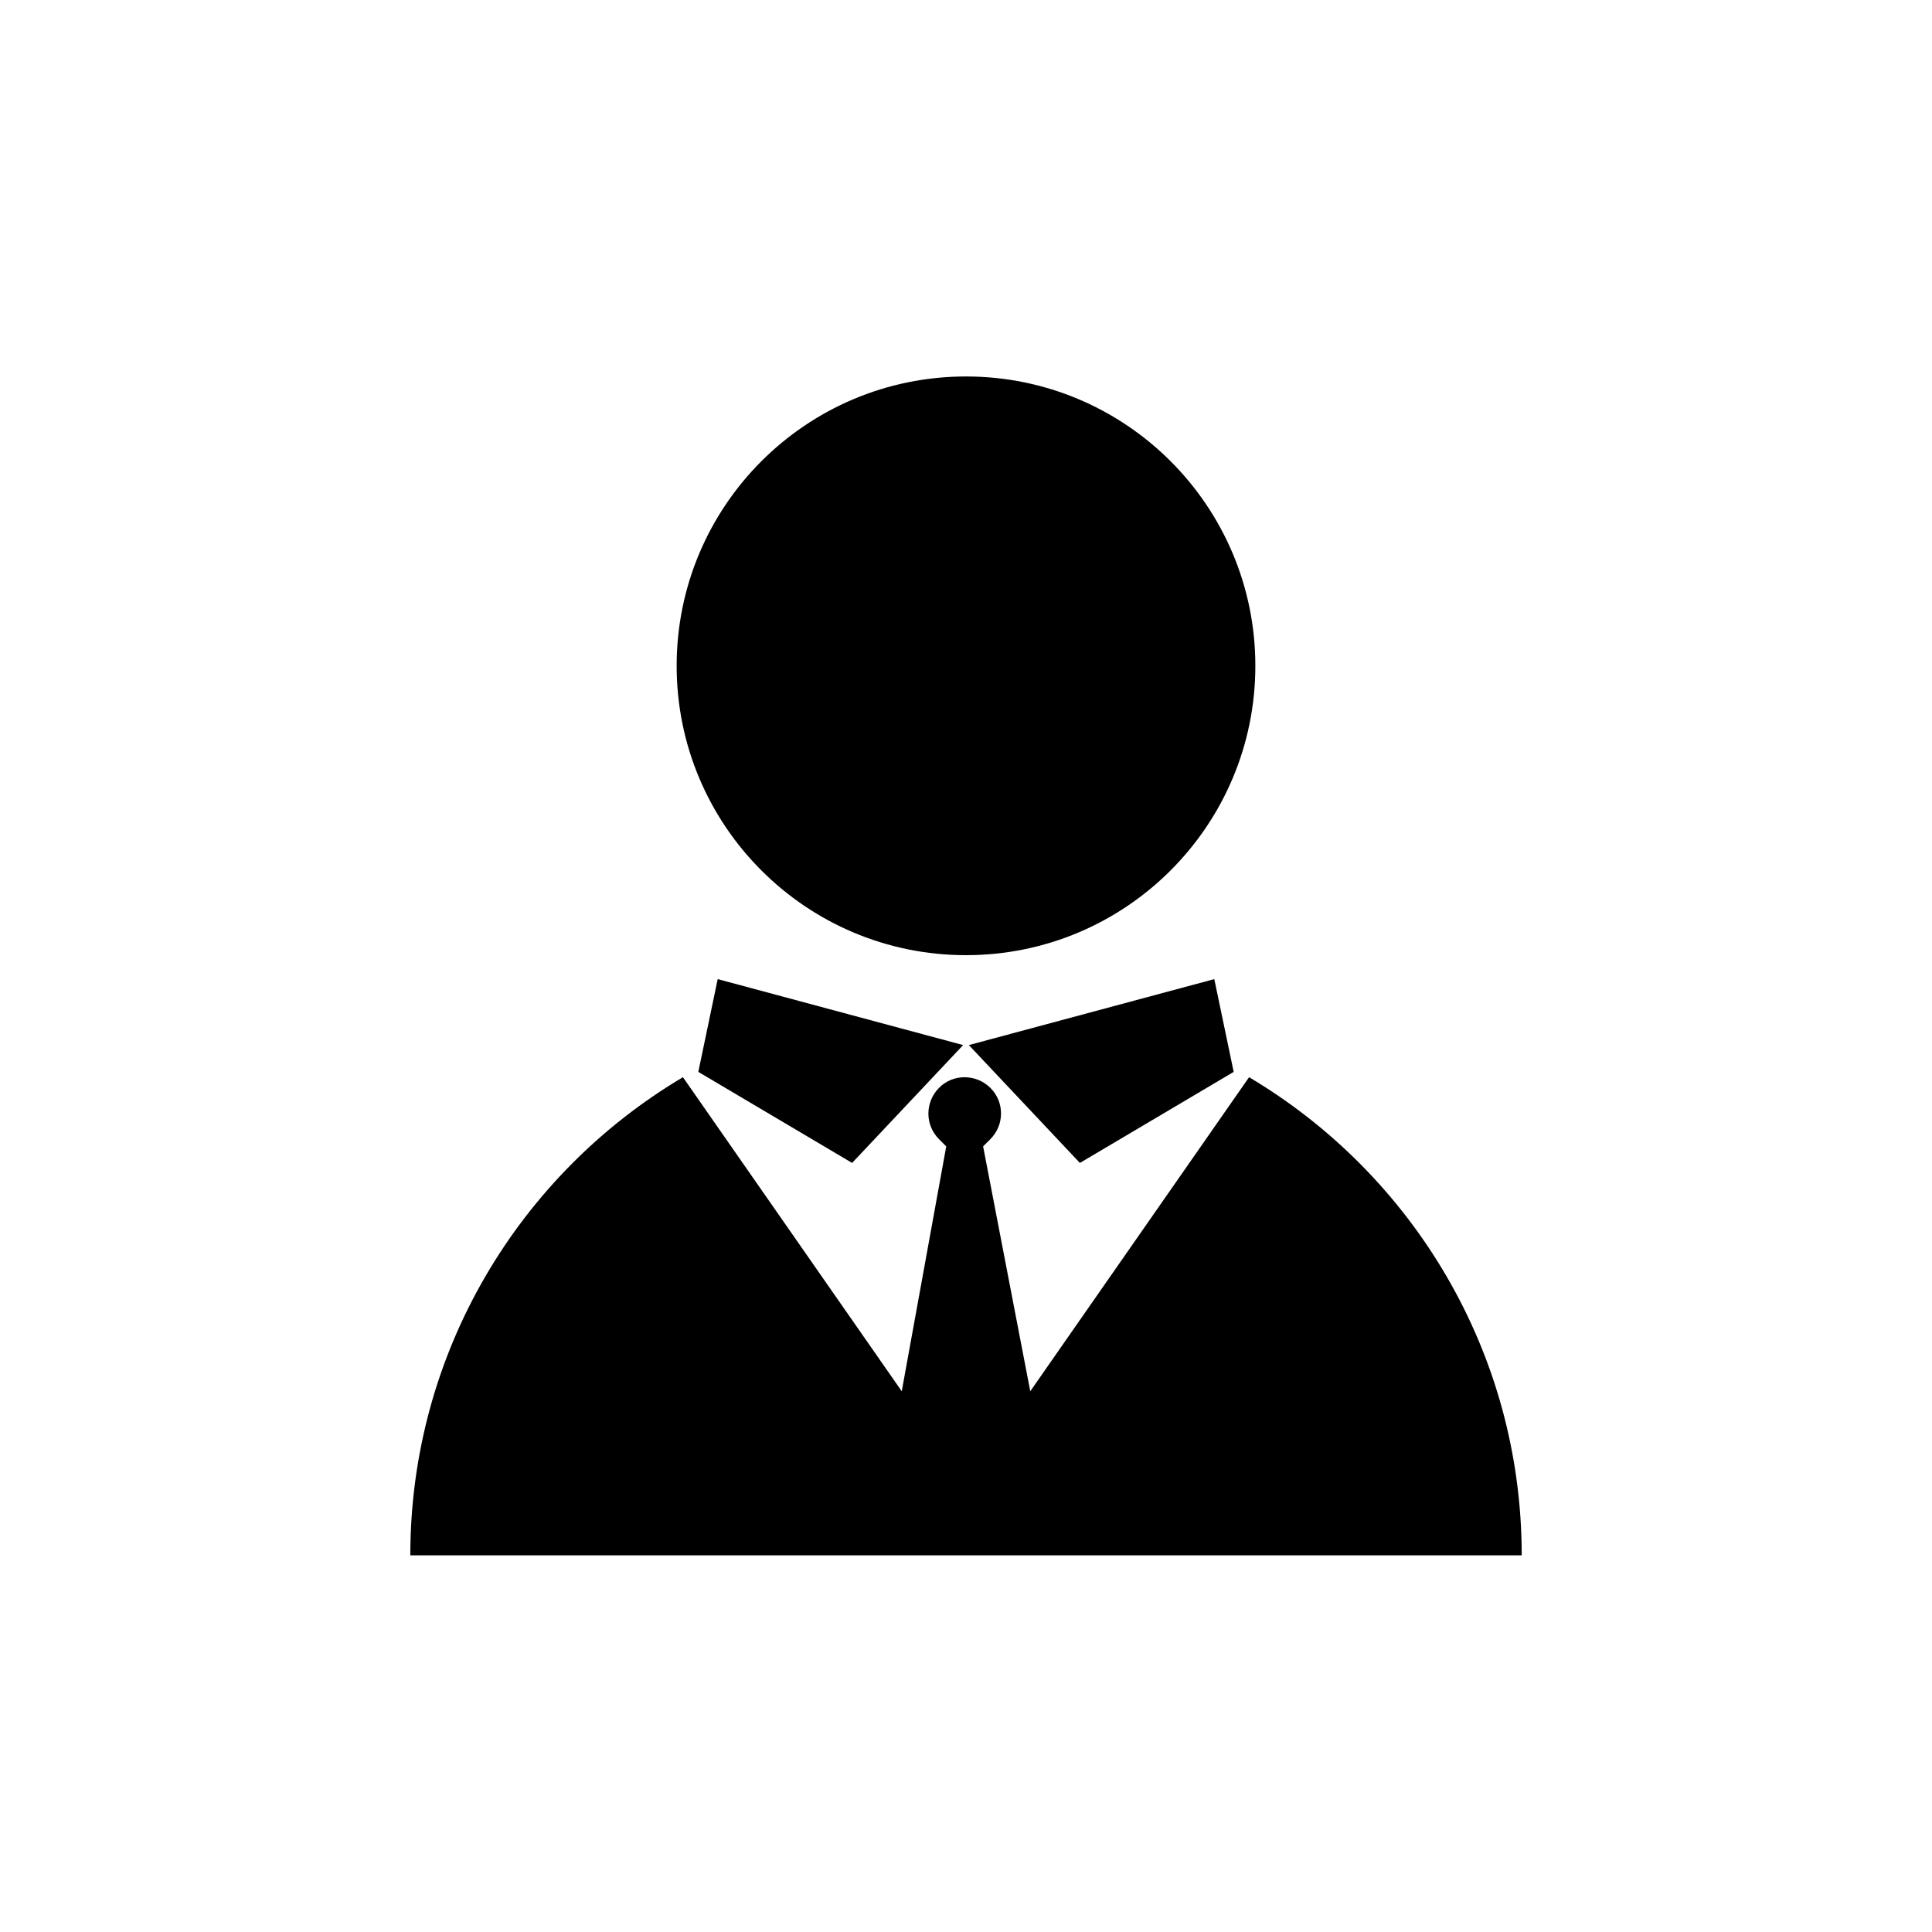<?xml version="1.0" encoding="UTF-8"?>
<!-- The Best Svg Icon site in the world: iconSvg.co, Visit us! https://iconsvg.co -->
<svg fill="#000000" width="800px" height="800px" version="1.1" viewBox="144 144 512 512" xmlns="http://www.w3.org/2000/svg">
 <g>
  <path d="m476.68 320.45c0 42.352-34.332 76.68-76.68 76.68-42.352 0-76.68-34.328-76.68-76.68 0-42.348 34.328-76.68 76.68-76.68 42.348 0 76.68 34.332 76.68 76.68"/>
  <path d="m475.02 429.47-57.988 83.227-12.496-64.891 1.914-1.914c3.777-3.777 3.777-9.875 0-13.602-3.777-3.727-9.875-3.777-13.602 0-3.727 3.777-3.777 9.824 0 13.602l1.914 1.914-11.789 64.891-57.988-83.227c-43.227 25.645-72.246 72.801-72.246 126.71h294.53c0-53.906-29.02-101.02-72.246-126.71z"/>
  <path d="m329.06 428.06 40.758 24.129 29.422-31.234-65.043-17.48z"/>
  <path d="m430.18 452.19 40.758-24.129-5.137-24.586-65.043 17.48z"/>
 </g>
</svg>